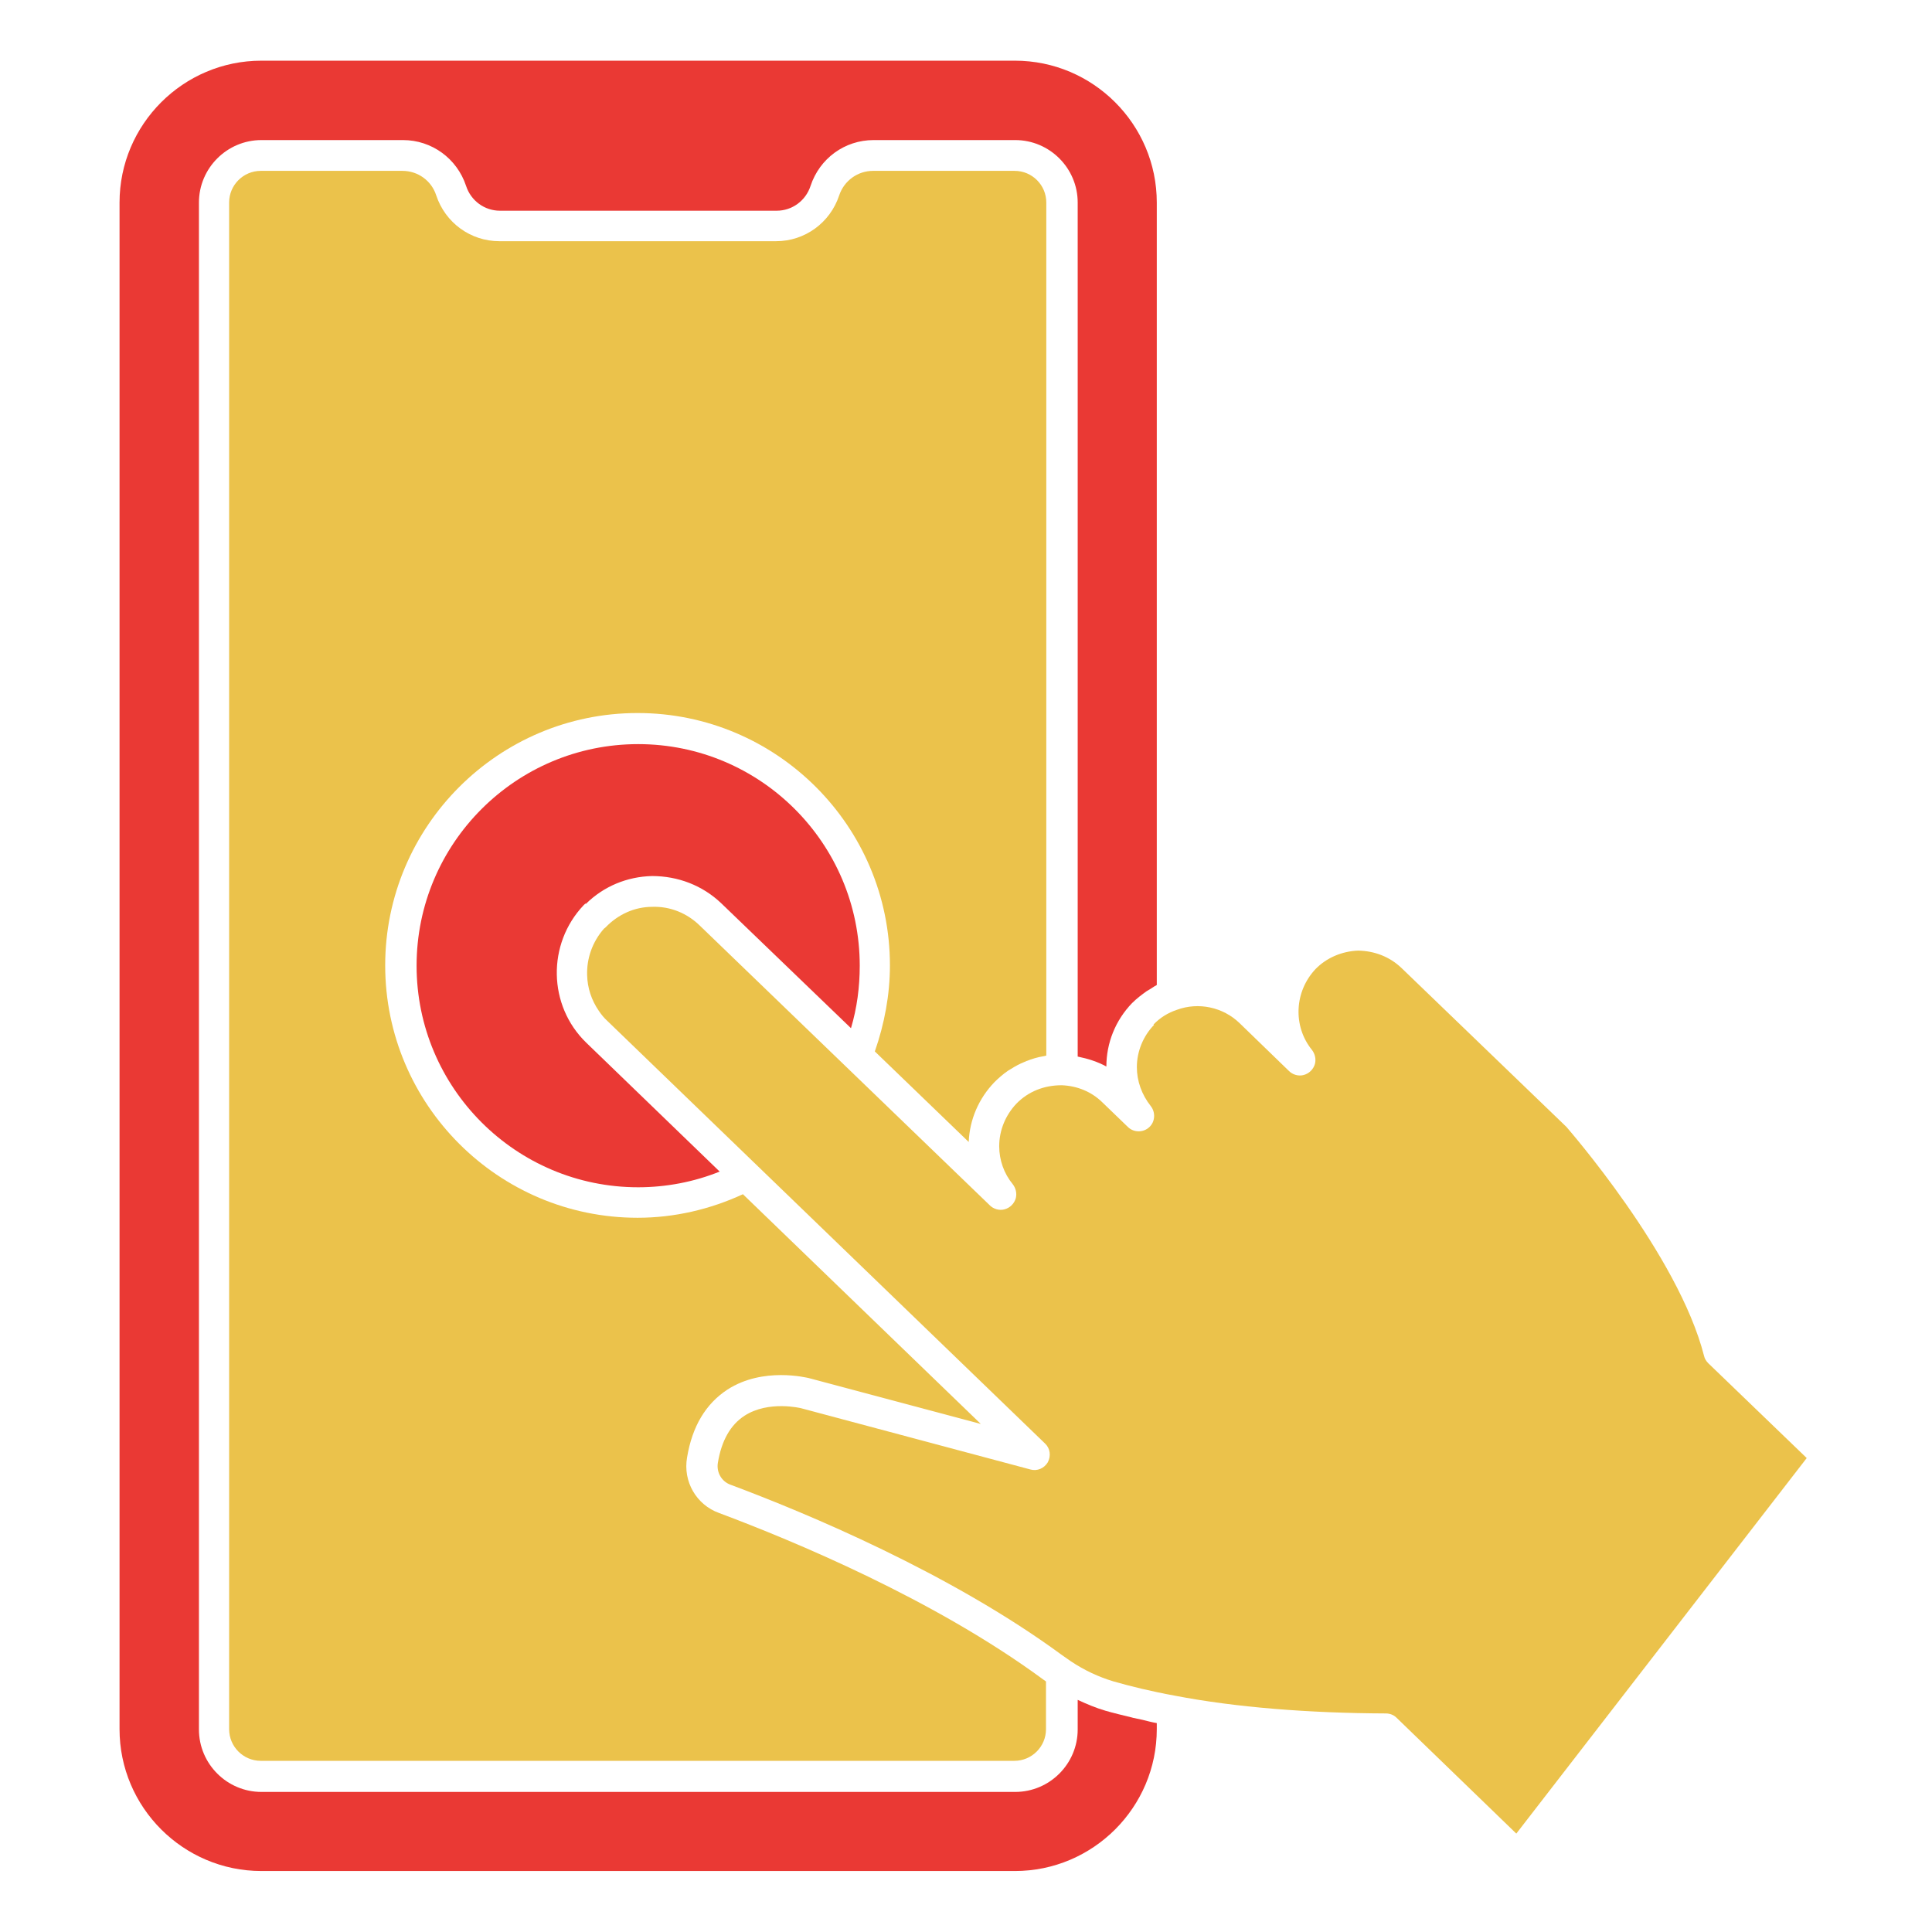 <svg id="Layer_2" viewBox="0 0 64 64" xmlns="http://www.w3.org/2000/svg" data-name="Layer 2"><path d="m37.52 56.9c-.32-.08-.63-.15-.9-.23-.31-.09-.62-.22-.92-.36v.98c0 1.14-.93 2.07-2.07 2.07h-24.97c-1.14 0-2.07-.93-2.07-2.07v-50.58c0-1.14.93-2.07 2.07-2.07h4.69c.95 0 1.79.61 2.09 1.52.16.49.61.82 1.12.82h9.17c.51 0 .96-.33 1.12-.82.3-.91 1.13-1.52 2.09-1.52h4.69c1.14 0 2.07.93 2.07 2.07v28.29c.34.07.66.17.95.33 0-.78.3-1.53.85-2.1.15-.15.32-.28.49-.4l.15-.09c.06-.04.12-.08.18-.11v-25.92c0-2.59-2.11-4.7-4.7-4.7h-24.96c-2.59 0-4.7 2.11-4.7 4.7v50.57c0 2.59 2.11 4.7 4.7 4.7h24.96c2.59 0 4.7-2.11 4.7-4.7v-.2c-.17-.03-.32-.07-.48-.11-.11-.02-.22-.05-.33-.07z" fill="#ea3934"/><path d="m32.09 37.83c.03-.74.33-1.44.85-1.98.14-.14.29-.27.45-.38.03-.02.07-.04.1-.06.14-.09.29-.17.44-.23.03-.01.05-.02.07-.03.18-.07.37-.13.56-.16.03 0 .07-.02.1-.02v-28.26c0-.58-.47-1.05-1.05-1.05h-4.69c-.51 0-.96.33-1.12.81-.3.91-1.14 1.52-2.09 1.52h-9.17c-.95 0-1.79-.61-2.09-1.52-.16-.49-.61-.81-1.12-.81h-4.69c-.58 0-1.05.47-1.05 1.05v50.57c0 .58.47 1.05 1.05 1.05h24.96c.58 0 1.05-.47 1.05-1.05v-1.58l-.1-.07c-3.6-2.65-8.27-4.59-10.73-5.51-.75-.27-1.2-1.04-1.06-1.84.17-1.03.62-1.78 1.34-2.25 1.18-.76 2.63-.39 2.69-.38l5.7 1.52-7.88-7.61c-1.08.5-2.27.78-3.49.78-4.61 0-8.36-3.75-8.36-8.36s3.75-8.36 8.36-8.36 8.36 3.75 8.36 8.36c0 .97-.18 1.93-.5 2.85l3.09 2.98z" fill="#ebc24b"/><path d="m38.23 33.95c-.36.37-.57.88-.57 1.4 0 .46.16.91.46 1.29.16.2.15.51-.04.69-.19.19-.52.2-.72 0l-.85-.82c-.36-.35-.83-.54-1.34-.56-.59 0-1.11.21-1.5.61-.36.38-.57.88-.57 1.41 0 .46.16.91.45 1.26.1.13.14.3.1.46-.05.18-.19.32-.37.37s-.38-.01-.51-.15l-9.59-9.25c-.42-.41-.98-.64-1.57-.62-.59 0-1.13.25-1.54.67-.02.02-.04.04-.06.05-.39.44-.58 1-.56 1.55.01.41.14.82.39 1.18.08.12.17.23.28.33l14.5 14c.17.16.2.41.09.62-.12.2-.35.3-.57.24l-7.6-2.03s-1.08-.27-1.88.25c-.46.3-.76.82-.88 1.56-.05.31.12.61.41.72 2.52.94 7.29 2.93 10.98 5.64l.3.21c.45.3.92.52 1.42.67.56.16 1.25.33 2.02.47 2.02.39 4.45.58 7 .59.13 0 .26.05.35.14l3.97 3.84 9.62-12.44-3.26-3.14c-.07-.07-.12-.15-.14-.24-.85-3.35-4.53-7.55-4.56-7.59l-5.47-5.27c-.39-.37-.89-.56-1.43-.57-.54.02-1.05.24-1.41.61-.7.74-.76 1.89-.12 2.68.1.13.14.3.1.46-.05.18-.19.32-.37.37s-.38-.01-.51-.15l-1.62-1.57c-.55-.53-1.36-.7-2.07-.44-.3.1-.56.26-.78.49z" fill="#ebc24b"/><path d="m19.41 29.94c.59-.58 1.36-.9 2.19-.92.86 0 1.67.31 2.29.9l4.3 4.14c.2-.67.29-1.37.29-2.07 0-4.05-3.29-7.34-7.34-7.34s-7.34 3.29-7.34 7.34 3.29 7.34 7.34 7.34c.93 0 1.86-.18 2.7-.52l-4.42-4.27c-1.27-1.23-1.3-3.27-.09-4.55.02-.02.05-.05.07-.06z" fill="#ea3934"/></svg>